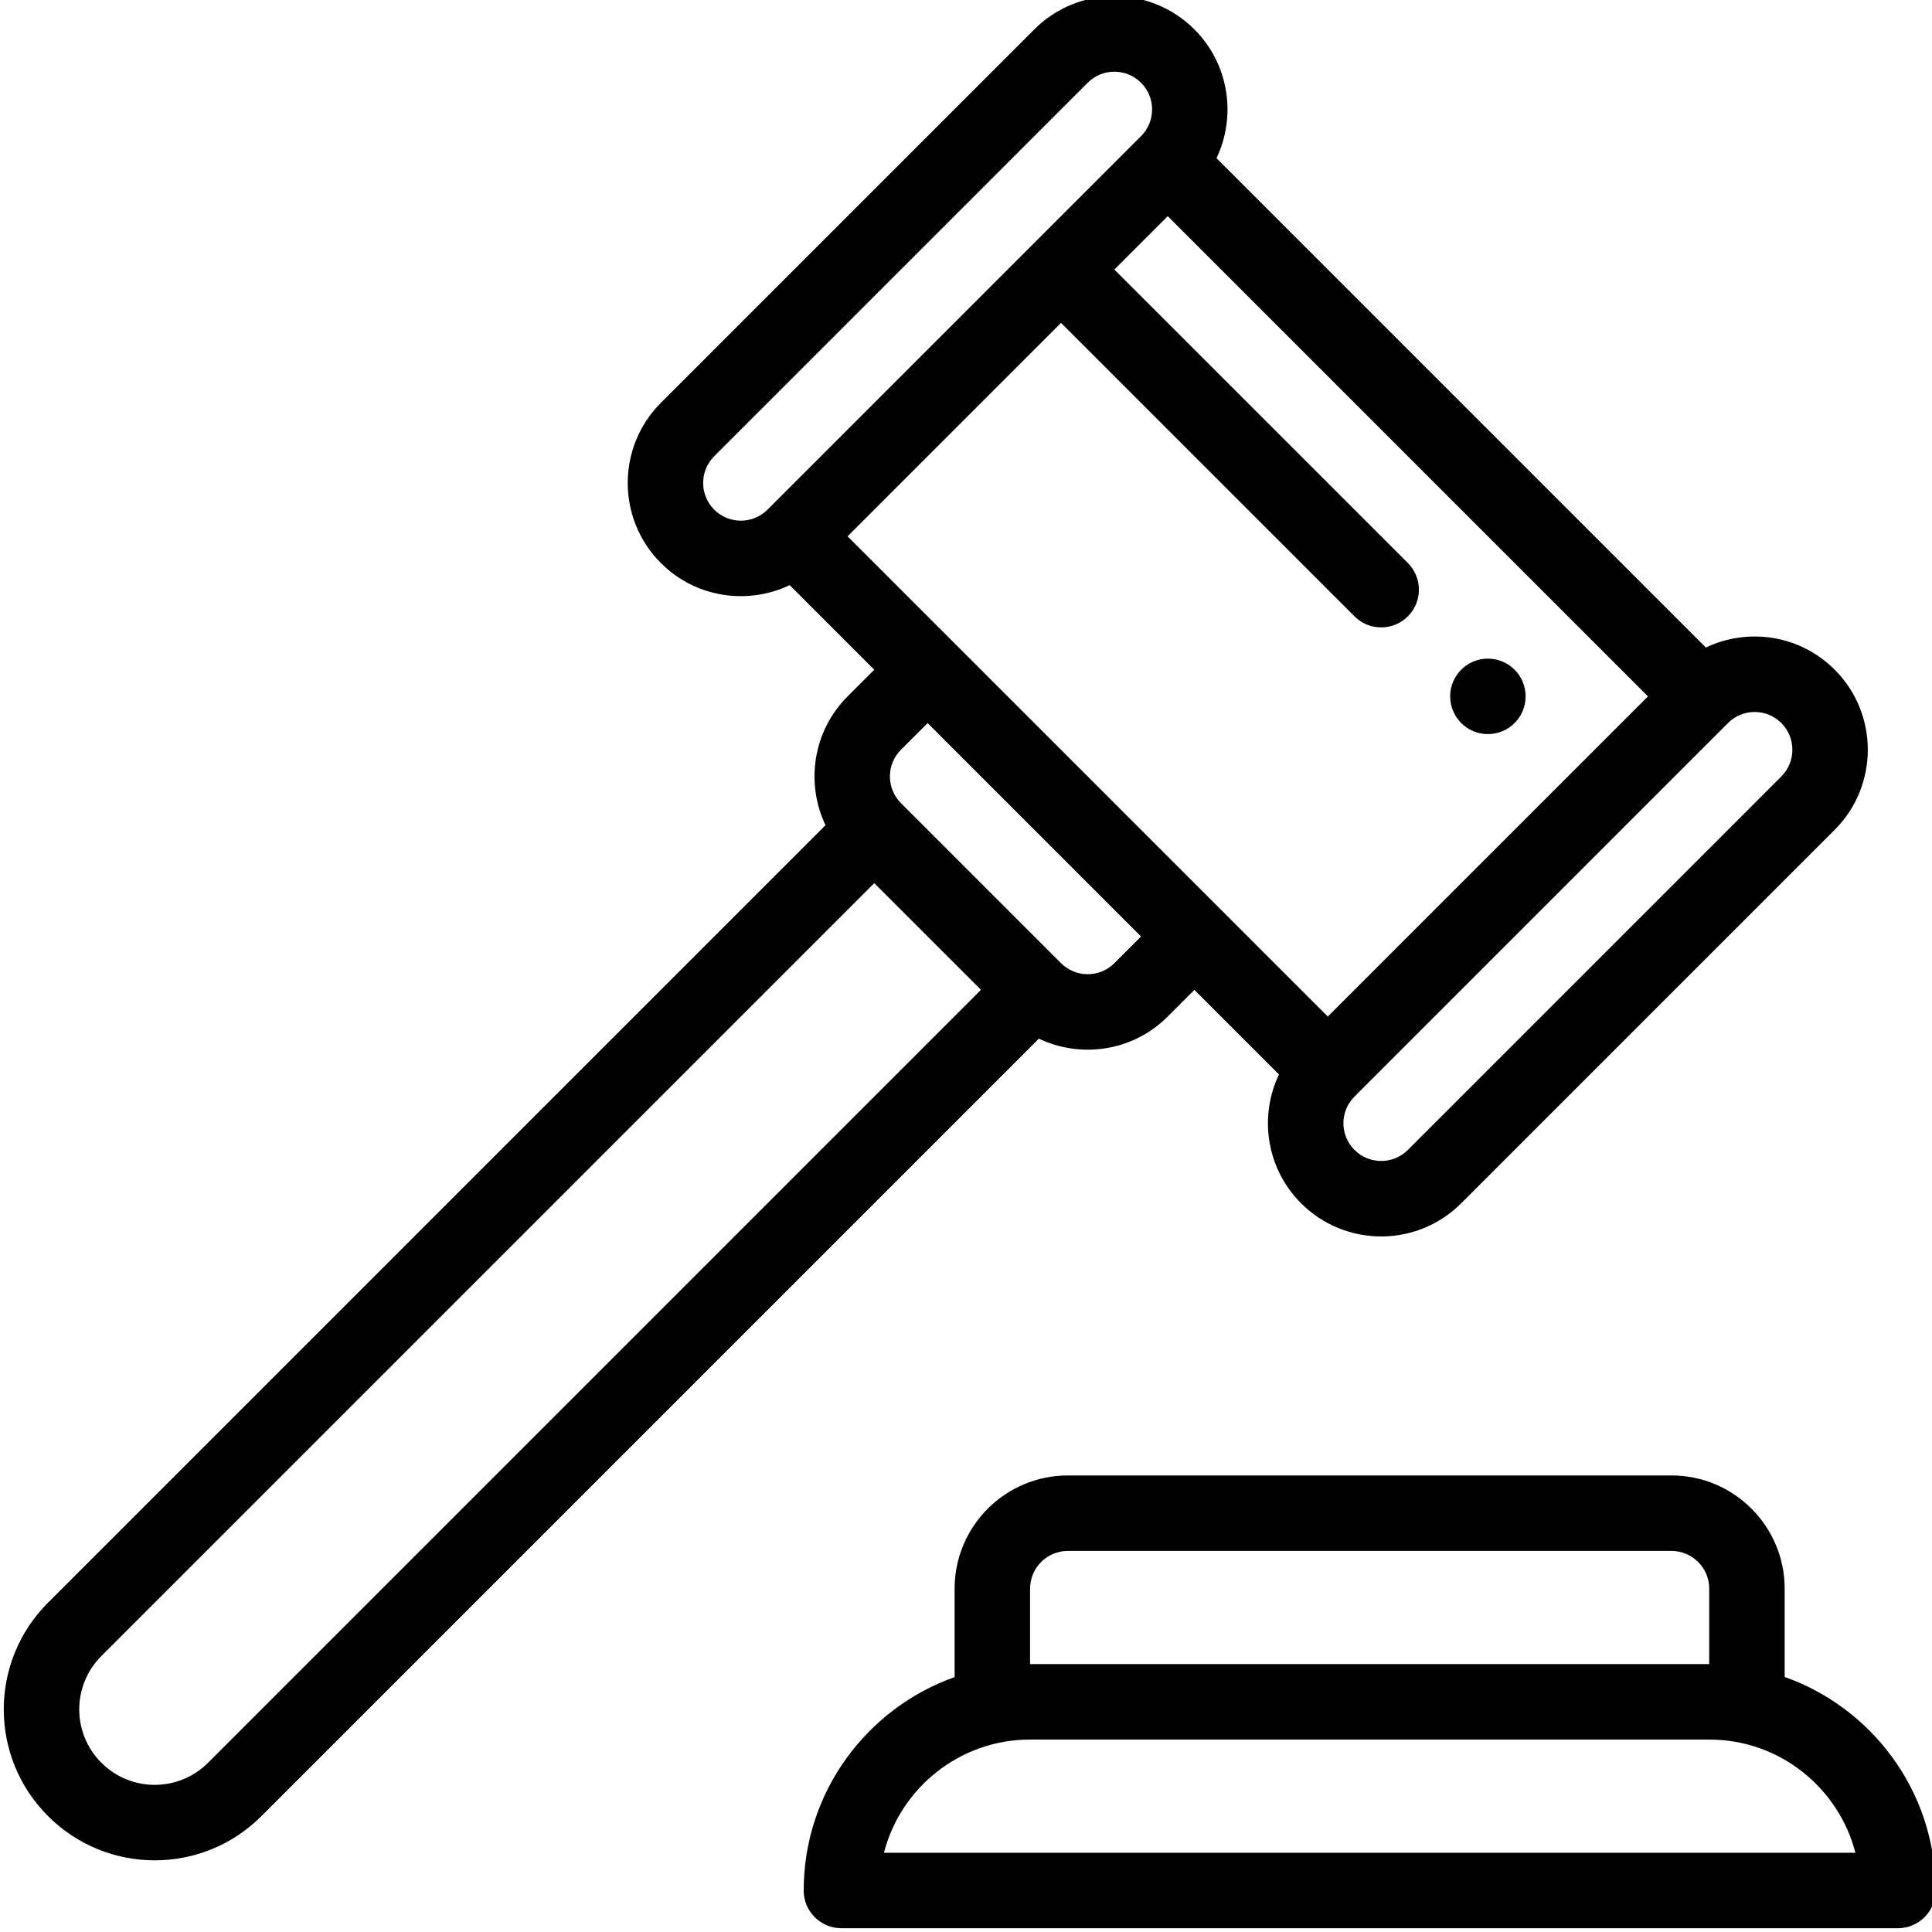 <svg xmlns="http://www.w3.org/2000/svg" height="511pt" viewBox="0 1 511 512" width="511pt"><path d="m393.805 195.543c5.52 0 10-4.469 10-9.996 0-5.52-4.48-10-10-10-5.52 0-9.996 4.48-9.996 10 0 5.527 4.477 9.996 9.996 9.996zm0 0"></path><path d="m68.781 482.285 206.031-206.031c10.879 5.207 24.711 3.574 34.152-5.863l7.066-7.062 22.41 22.41c-5.223 10.918-3.543 24.734 5.867 34.145 11.723 11.719 30.703 11.723 42.43 0l98.98-98.98c11.695-11.695 11.695-30.73-.004-42.43-9.402-9.402-23.215-11.098-34.141-5.867l-129.684-129.684c5.309-11.145 3.359-24.914-5.855-34.129-11.73-11.73-30.738-11.719-42.426 0l-98.98 98.98c-11.695 11.695-11.695 30.73 0 42.426 9.402 9.402 23.219 11.098 34.145 5.867l22.418 22.418-7.066 7.062c-9.219 9.219-11.168 22.988-5.855 34.141l-206.039 206.039c-15.66 15.645-15.621 40.953-.008 56.551 15.605 15.633 40.941 15.652 56.559.008zm155.336-339.156 56.562-56.562 77.777 77.773c1.953 1.953 4.512 2.93 7.07 2.93s5.117-.977 7.07-2.93c3.906-3.906 3.906-10.234 0-14.141l-77.781-77.77 14.148-14.148 127.266 127.266-84.848 84.848c-13.34-13.336-111.457-111.457-127.266-127.266zm247.461 49.488c3.898 3.898 3.898 10.246 0 14.145l-98.98 98.98c-3.906 3.906-10.238 3.906-14.145 0-3.91-3.91-3.91-10.23 0-14.137l98.977-98.98c.004-.004.008-.008.012-.008 0-.004.004-.004.004-.008 3.91-3.902 10.223-3.906 14.133.008zm-282.809-56.559c-3.902-3.898-3.902-10.246 0-14.145l98.988-98.988c3.887-3.898 10.227-3.902 14.137.008 3.898 3.898 3.898 10.238 0 14.137l-98.988 98.988c-3.898 3.898-10.238 3.898-14.137 0zm113.121 113.125-7.066 7.062c-3.906 3.906-10.238 3.906-14.145 0l-42.414-42.414c-3.902-3.902-3.902-10.246-.004-14.145l7.07-7.062zm-275.523 190.684 204.824-204.824 28.277 28.273-204.832 204.832c-7.762 7.773-20.422 7.855-28.273-.008-7.812-7.805-7.82-20.457.004-28.273zm0 0"></path><path d="m472.457 445.414v-23.406c0-16.539-13.457-29.996-29.996-29.996h-159.984c-16.539 0-29.996 13.457-29.996 29.996v23.438c-23.273 8.258-39.996 30.484-39.996 56.555 0 5.523 4.477 10 10 10h279.969c5.523 0 10-4.477 10-10 0-26.641-17.211-48.547-39.996-56.586zm-199.977-23.406c0-5.512 4.484-9.996 9.996-9.996h159.984c5.512 0 10 4.484 10 9.996v20h-179.98zm-38.73 69.992c4.449-17.23 20.125-29.996 38.727-29.996h179.98c19.055 0 34.43 13.191 38.742 29.996zm0 0"></path></svg>